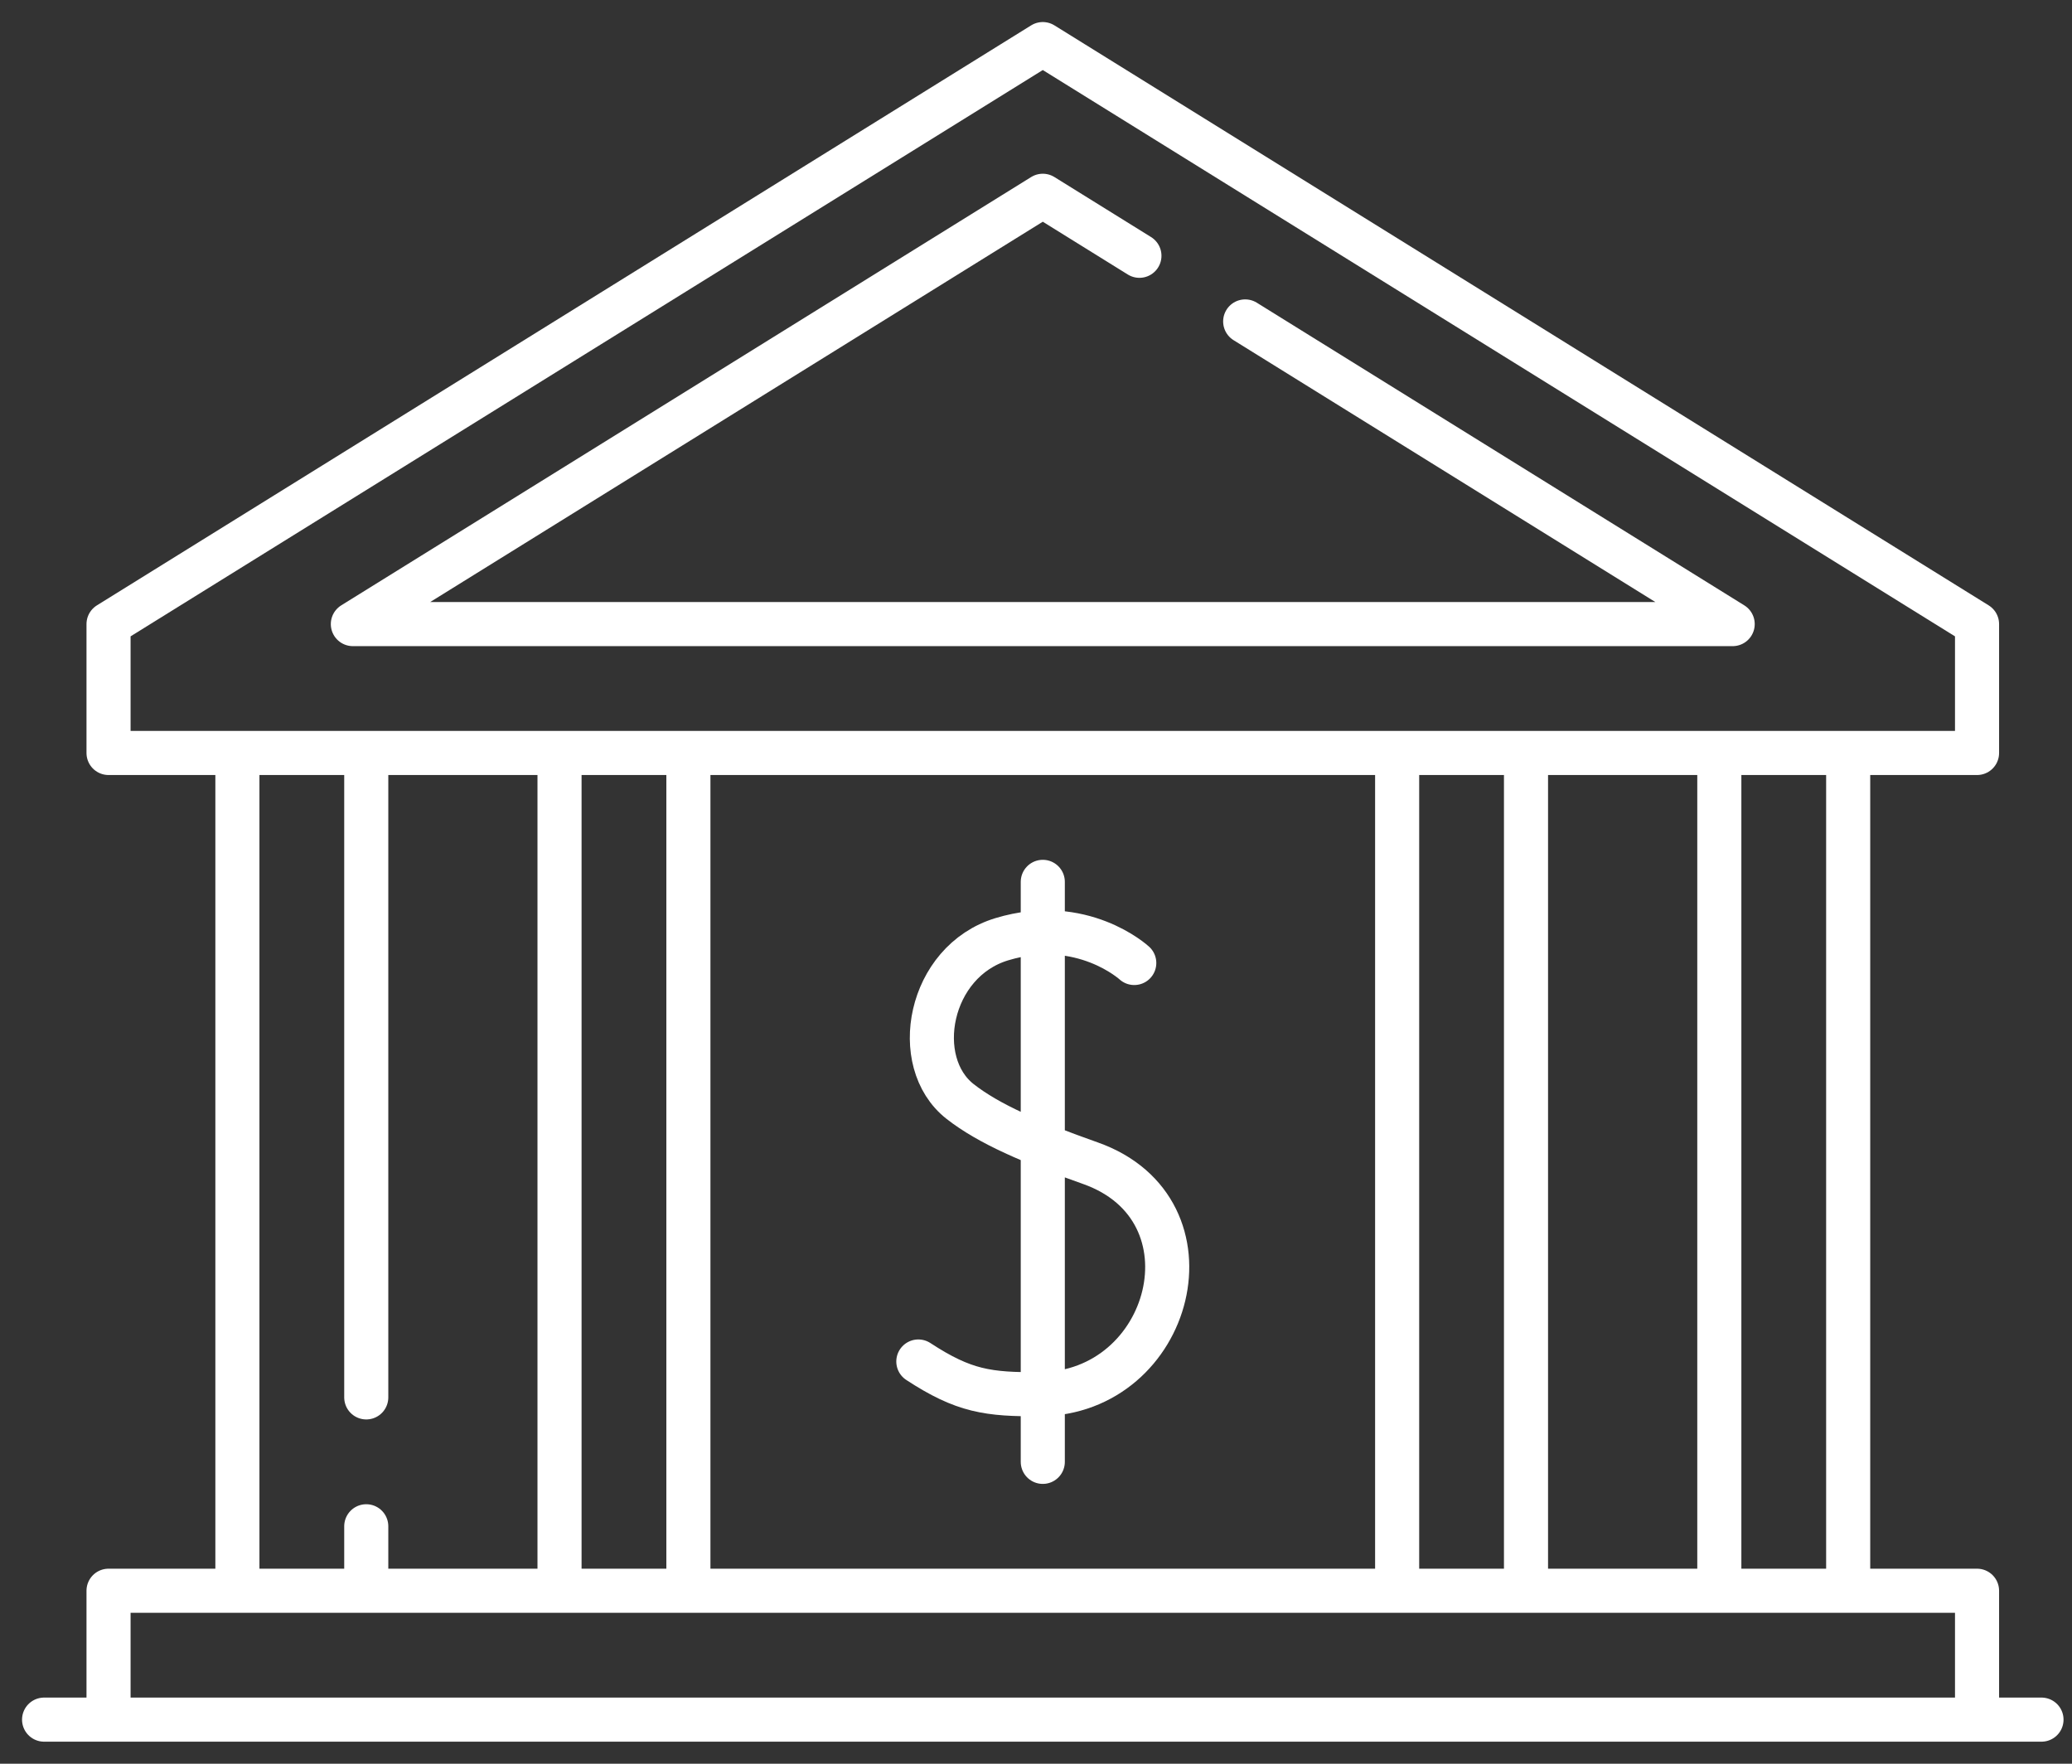 <?xml version="1.0" encoding="UTF-8"?>
<svg xmlns="http://www.w3.org/2000/svg" width="47" height="40" viewBox="0 0 47 40" fill="none">
  <rect x="0" y="0" width="47" height="40" fill="#333333" stroke="none"/>
  <path d="M1 39H46.308M2.462 39V36.077H44.846V39M5.385 36.077V17.077M8.308 31.692V17.077M8.308 36.077V34.615M39 36.077V17.077M41.923 36.077V17.077M31.692 36.077V17.077M34.615 36.077V17.077M12.692 36.077V17.077M15.615 36.077V17.077M44.846 17.077H2.462V14.154L23.654 1L44.846 14.154V17.077Z" stroke="white" stroke-miterlimit="10" stroke-linecap="round" stroke-linejoin="round"></path>
  <path d="M25.846 5.801L23.654 4.44L8.004 14.154H39.303L28.245 7.29M25.729 21.84C25.729 21.84 24.548 20.751 22.728 21.3C21.056 21.803 20.641 24.09 21.777 24.98C22.429 25.492 23.41 25.913 24.733 26.38C27.693 27.426 26.598 31.6 23.588 31.62C22.413 31.628 21.864 31.553 20.831 30.878M23.654 20V33.154" stroke="white" stroke-miterlimit="10" stroke-linecap="round" stroke-linejoin="round"></path>
</svg>
